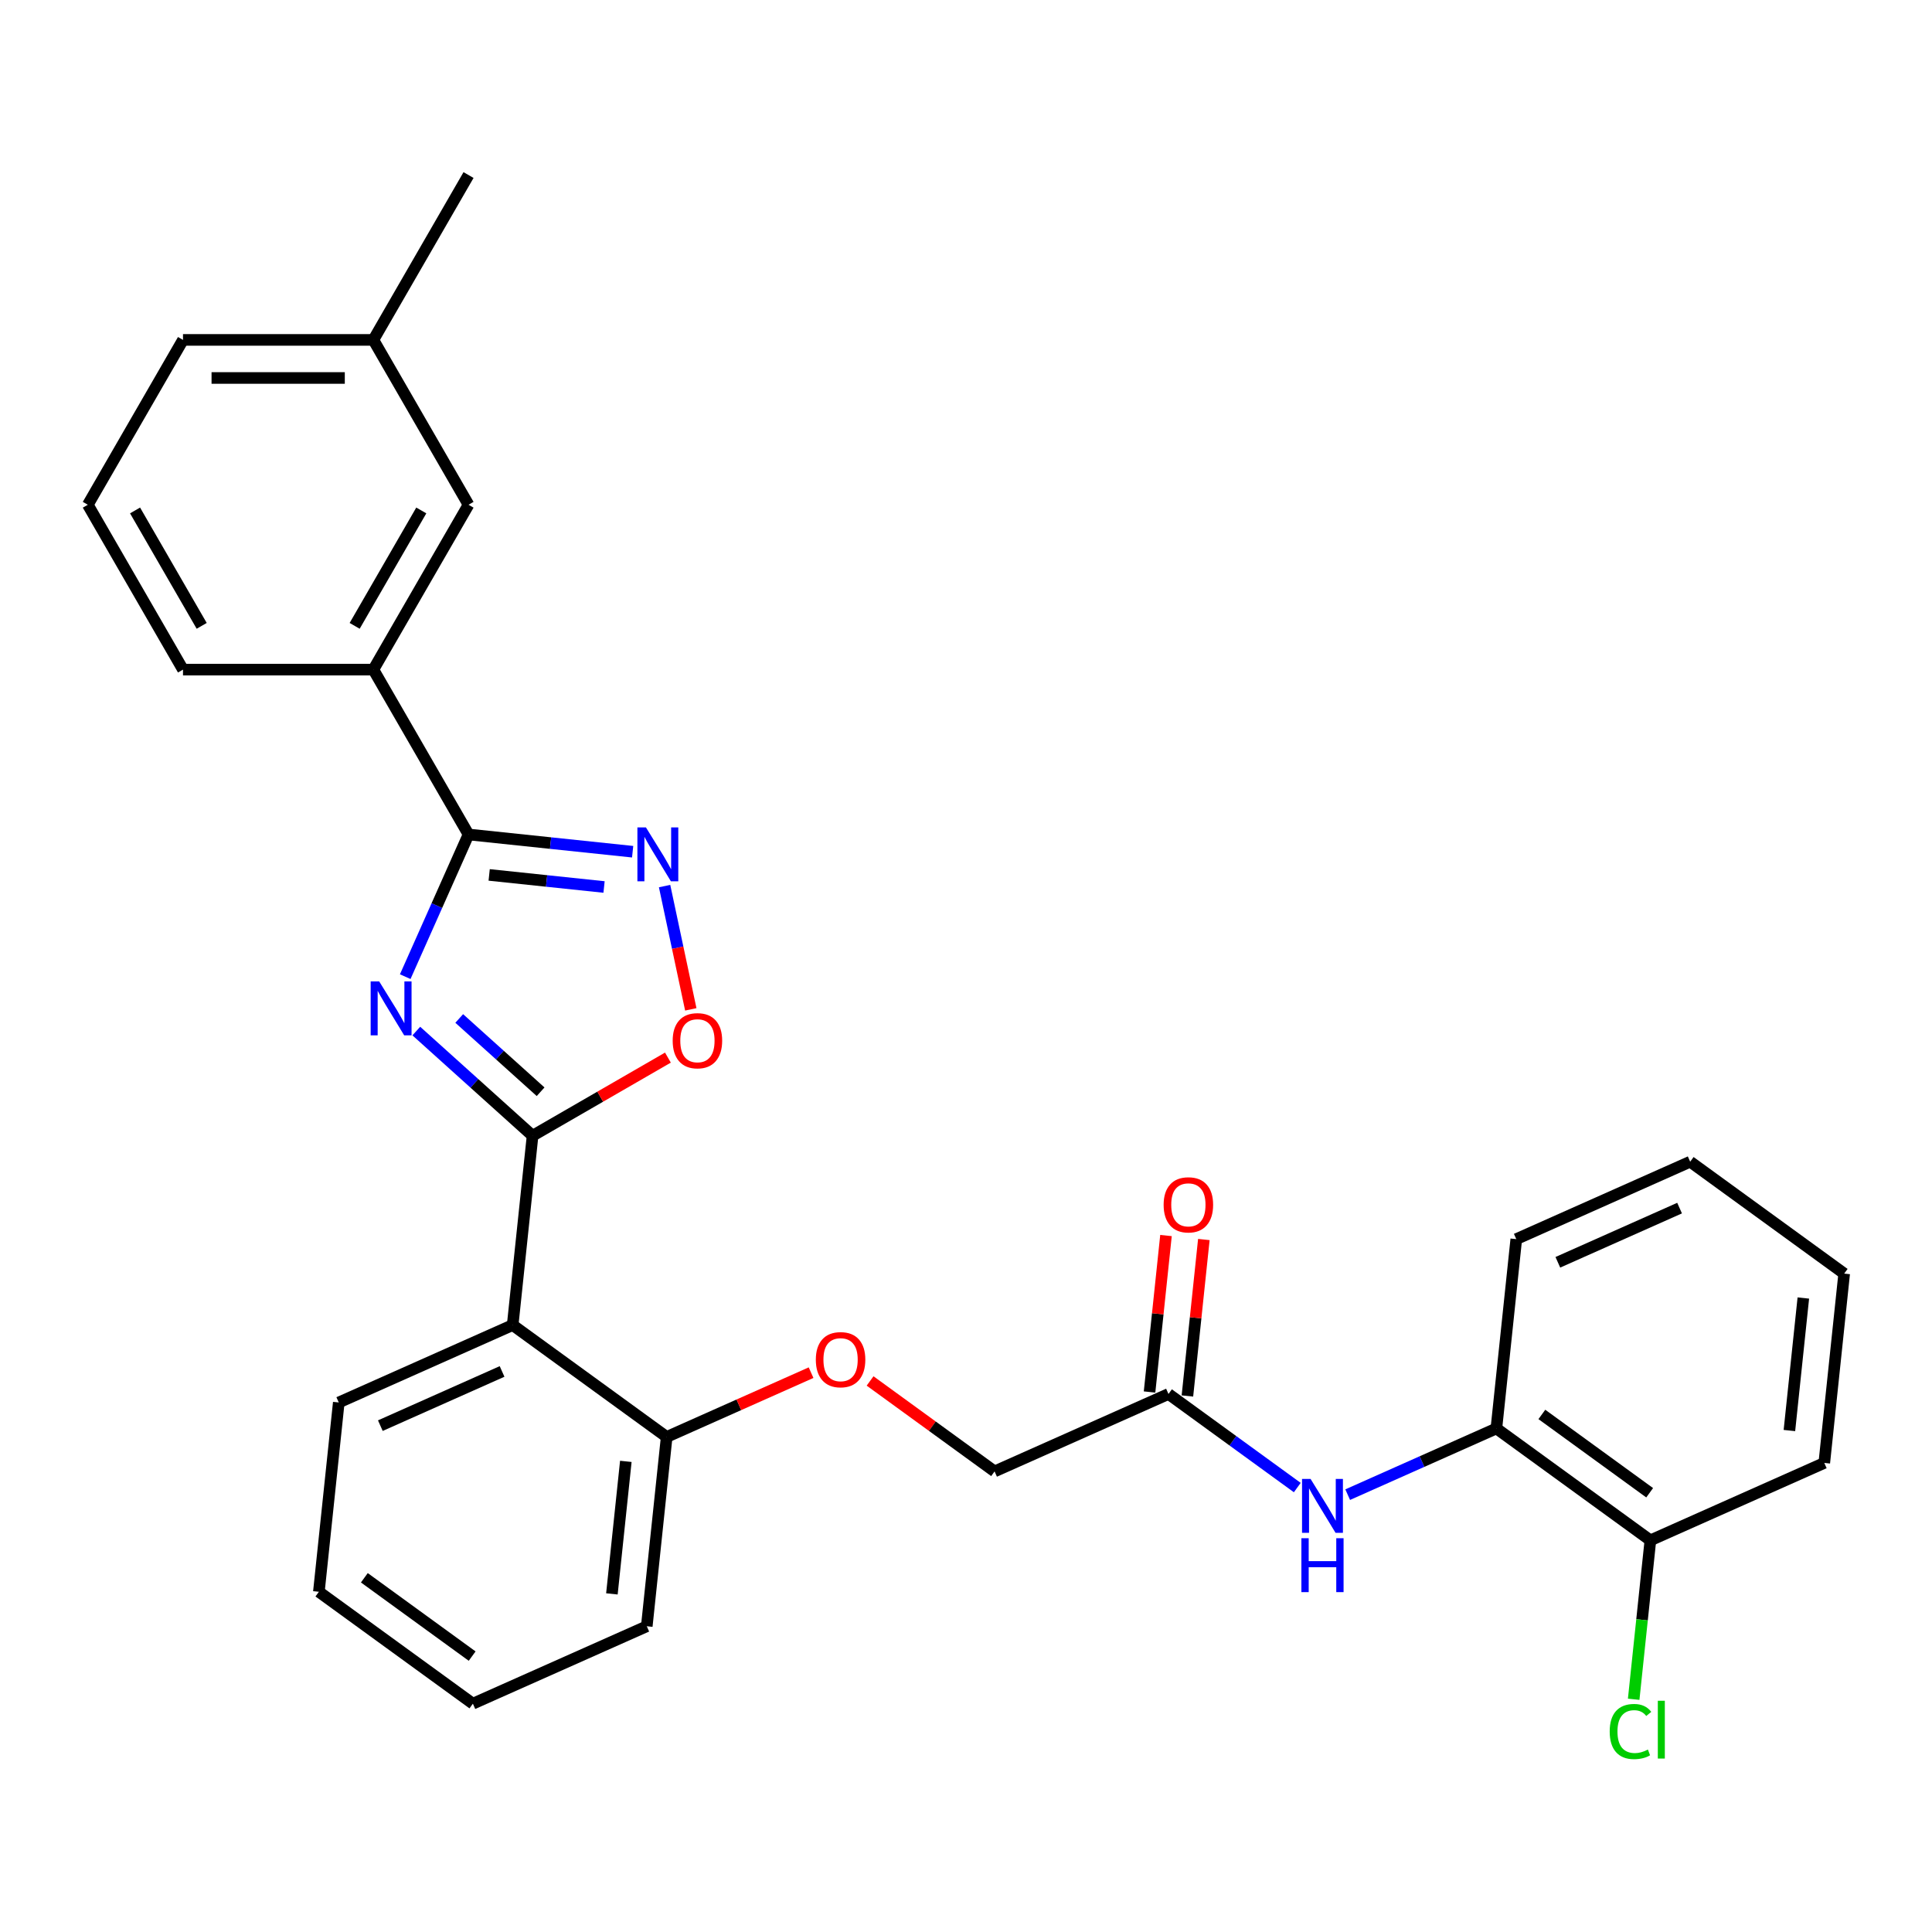 <?xml version='1.0' encoding='iso-8859-1'?>
<svg version='1.1' baseProfile='full'
              xmlns='http://www.w3.org/2000/svg'
                      xmlns:rdkit='http://www.rdkit.org/xml'
                      xmlns:xlink='http://www.w3.org/1999/xlink'
                  xml:space='preserve'
width='1000px' height='1000px' viewBox='0 0 1000 1000'>
<!-- END OF HEADER -->
<rect style='opacity:1.0;fill:#FFFFFF;stroke:none' width='1000' height='1000' x='0' y='0'> </rect>
<path class='bond-0' d='M 215.482,533.676 L 245.57,560.768' style='fill:none;fill-rule:evenodd;stroke:#0000FF;stroke-width:6px;stroke-linecap:butt;stroke-linejoin:miter;stroke-opacity:1' />
<path class='bond-0' d='M 245.57,560.768 L 275.658,587.859' style='fill:none;fill-rule:evenodd;stroke:#000000;stroke-width:6px;stroke-linecap:butt;stroke-linejoin:miter;stroke-opacity:1' />
<path class='bond-0' d='M 237.694,527.16 L 258.756,546.124' style='fill:none;fill-rule:evenodd;stroke:#0000FF;stroke-width:6px;stroke-linecap:butt;stroke-linejoin:miter;stroke-opacity:1' />
<path class='bond-0' d='M 258.756,546.124 L 279.817,565.087' style='fill:none;fill-rule:evenodd;stroke:#000000;stroke-width:6px;stroke-linecap:butt;stroke-linejoin:miter;stroke-opacity:1' />
<path class='bond-1' d='M 209.745,505.516 L 226.129,468.718' style='fill:none;fill-rule:evenodd;stroke:#0000FF;stroke-width:6px;stroke-linecap:butt;stroke-linejoin:miter;stroke-opacity:1' />
<path class='bond-1' d='M 226.129,468.718 L 242.512,431.92' style='fill:none;fill-rule:evenodd;stroke:#000000;stroke-width:6px;stroke-linecap:butt;stroke-linejoin:miter;stroke-opacity:1' />
<path class='bond-3' d='M 275.658,587.859 L 265.359,685.848' style='fill:none;fill-rule:evenodd;stroke:#000000;stroke-width:6px;stroke-linecap:butt;stroke-linejoin:miter;stroke-opacity:1' />
<path class='bond-4' d='M 275.658,587.859 L 310.686,567.636' style='fill:none;fill-rule:evenodd;stroke:#000000;stroke-width:6px;stroke-linecap:butt;stroke-linejoin:miter;stroke-opacity:1' />
<path class='bond-4' d='M 310.686,567.636 L 345.714,547.412' style='fill:none;fill-rule:evenodd;stroke:#FF0000;stroke-width:6px;stroke-linecap:butt;stroke-linejoin:miter;stroke-opacity:1' />
<path class='bond-2' d='M 242.512,431.92 L 284.984,436.384' style='fill:none;fill-rule:evenodd;stroke:#000000;stroke-width:6px;stroke-linecap:butt;stroke-linejoin:miter;stroke-opacity:1' />
<path class='bond-2' d='M 284.984,436.384 L 327.456,440.848' style='fill:none;fill-rule:evenodd;stroke:#0000FF;stroke-width:6px;stroke-linecap:butt;stroke-linejoin:miter;stroke-opacity:1' />
<path class='bond-2' d='M 253.194,452.857 L 282.924,455.982' style='fill:none;fill-rule:evenodd;stroke:#000000;stroke-width:6px;stroke-linecap:butt;stroke-linejoin:miter;stroke-opacity:1' />
<path class='bond-2' d='M 282.924,455.982 L 312.654,459.107' style='fill:none;fill-rule:evenodd;stroke:#0000FF;stroke-width:6px;stroke-linecap:butt;stroke-linejoin:miter;stroke-opacity:1' />
<path class='bond-6' d='M 242.512,431.92 L 193.248,346.592' style='fill:none;fill-rule:evenodd;stroke:#000000;stroke-width:6px;stroke-linecap:butt;stroke-linejoin:miter;stroke-opacity:1' />
<path class='bond-29' d='M 343.99,458.634 L 350.771,490.538' style='fill:none;fill-rule:evenodd;stroke:#0000FF;stroke-width:6px;stroke-linecap:butt;stroke-linejoin:miter;stroke-opacity:1' />
<path class='bond-29' d='M 350.771,490.538 L 357.553,522.442' style='fill:none;fill-rule:evenodd;stroke:#FF0000;stroke-width:6px;stroke-linecap:butt;stroke-linejoin:miter;stroke-opacity:1' />
<path class='bond-9' d='M 265.359,685.848 L 345.07,743.762' style='fill:none;fill-rule:evenodd;stroke:#000000;stroke-width:6px;stroke-linecap:butt;stroke-linejoin:miter;stroke-opacity:1' />
<path class='bond-17' d='M 265.359,685.848 L 175.348,725.923' style='fill:none;fill-rule:evenodd;stroke:#000000;stroke-width:6px;stroke-linecap:butt;stroke-linejoin:miter;stroke-opacity:1' />
<path class='bond-17' d='M 259.872,709.861 L 196.865,737.914' style='fill:none;fill-rule:evenodd;stroke:#000000;stroke-width:6px;stroke-linecap:butt;stroke-linejoin:miter;stroke-opacity:1' />
<path class='bond-5' d='M 671.469,769.961 L 638.136,745.743' style='fill:none;fill-rule:evenodd;stroke:#0000FF;stroke-width:6px;stroke-linecap:butt;stroke-linejoin:miter;stroke-opacity:1' />
<path class='bond-5' d='M 638.136,745.743 L 604.803,721.525' style='fill:none;fill-rule:evenodd;stroke:#000000;stroke-width:6px;stroke-linecap:butt;stroke-linejoin:miter;stroke-opacity:1' />
<path class='bond-8' d='M 697.559,773.631 L 736.042,756.497' style='fill:none;fill-rule:evenodd;stroke:#0000FF;stroke-width:6px;stroke-linecap:butt;stroke-linejoin:miter;stroke-opacity:1' />
<path class='bond-8' d='M 736.042,756.497 L 774.525,739.364' style='fill:none;fill-rule:evenodd;stroke:#000000;stroke-width:6px;stroke-linecap:butt;stroke-linejoin:miter;stroke-opacity:1' />
<path class='bond-11' d='M 193.248,346.592 L 242.512,261.263' style='fill:none;fill-rule:evenodd;stroke:#000000;stroke-width:6px;stroke-linecap:butt;stroke-linejoin:miter;stroke-opacity:1' />
<path class='bond-11' d='M 183.572,323.94 L 218.057,264.21' style='fill:none;fill-rule:evenodd;stroke:#000000;stroke-width:6px;stroke-linecap:butt;stroke-linejoin:miter;stroke-opacity:1' />
<path class='bond-18' d='M 193.248,346.592 L 94.719,346.592' style='fill:none;fill-rule:evenodd;stroke:#000000;stroke-width:6px;stroke-linecap:butt;stroke-linejoin:miter;stroke-opacity:1' />
<path class='bond-7' d='M 604.803,721.525 L 514.792,761.6' style='fill:none;fill-rule:evenodd;stroke:#000000;stroke-width:6px;stroke-linecap:butt;stroke-linejoin:miter;stroke-opacity:1' />
<path class='bond-13' d='M 614.602,722.555 L 618.857,682.063' style='fill:none;fill-rule:evenodd;stroke:#000000;stroke-width:6px;stroke-linecap:butt;stroke-linejoin:miter;stroke-opacity:1' />
<path class='bond-13' d='M 618.857,682.063 L 623.113,641.572' style='fill:none;fill-rule:evenodd;stroke:#FF0000;stroke-width:6px;stroke-linecap:butt;stroke-linejoin:miter;stroke-opacity:1' />
<path class='bond-13' d='M 595.004,720.495 L 599.26,680.004' style='fill:none;fill-rule:evenodd;stroke:#000000;stroke-width:6px;stroke-linecap:butt;stroke-linejoin:miter;stroke-opacity:1' />
<path class='bond-13' d='M 599.26,680.004 L 603.515,639.512' style='fill:none;fill-rule:evenodd;stroke:#FF0000;stroke-width:6px;stroke-linecap:butt;stroke-linejoin:miter;stroke-opacity:1' />
<path class='bond-12' d='M 774.525,739.364 L 854.236,797.277' style='fill:none;fill-rule:evenodd;stroke:#000000;stroke-width:6px;stroke-linecap:butt;stroke-linejoin:miter;stroke-opacity:1' />
<path class='bond-12' d='M 798.064,732.108 L 853.862,772.648' style='fill:none;fill-rule:evenodd;stroke:#000000;stroke-width:6px;stroke-linecap:butt;stroke-linejoin:miter;stroke-opacity:1' />
<path class='bond-20' d='M 774.525,739.364 L 784.824,641.375' style='fill:none;fill-rule:evenodd;stroke:#000000;stroke-width:6px;stroke-linecap:butt;stroke-linejoin:miter;stroke-opacity:1' />
<path class='bond-10' d='M 345.07,743.762 L 382.44,727.124' style='fill:none;fill-rule:evenodd;stroke:#000000;stroke-width:6px;stroke-linecap:butt;stroke-linejoin:miter;stroke-opacity:1' />
<path class='bond-10' d='M 382.44,727.124 L 419.809,710.486' style='fill:none;fill-rule:evenodd;stroke:#FF0000;stroke-width:6px;stroke-linecap:butt;stroke-linejoin:miter;stroke-opacity:1' />
<path class='bond-21' d='M 345.07,743.762 L 334.771,841.751' style='fill:none;fill-rule:evenodd;stroke:#000000;stroke-width:6px;stroke-linecap:butt;stroke-linejoin:miter;stroke-opacity:1' />
<path class='bond-21' d='M 323.928,756.4 L 316.718,824.993' style='fill:none;fill-rule:evenodd;stroke:#000000;stroke-width:6px;stroke-linecap:butt;stroke-linejoin:miter;stroke-opacity:1' />
<path class='bond-14' d='M 450.353,714.782 L 482.572,738.191' style='fill:none;fill-rule:evenodd;stroke:#FF0000;stroke-width:6px;stroke-linecap:butt;stroke-linejoin:miter;stroke-opacity:1' />
<path class='bond-14' d='M 482.572,738.191 L 514.792,761.6' style='fill:none;fill-rule:evenodd;stroke:#000000;stroke-width:6px;stroke-linecap:butt;stroke-linejoin:miter;stroke-opacity:1' />
<path class='bond-16' d='M 242.512,261.263 L 193.248,175.935' style='fill:none;fill-rule:evenodd;stroke:#000000;stroke-width:6px;stroke-linecap:butt;stroke-linejoin:miter;stroke-opacity:1' />
<path class='bond-15' d='M 854.236,797.277 L 849.913,838.409' style='fill:none;fill-rule:evenodd;stroke:#000000;stroke-width:6px;stroke-linecap:butt;stroke-linejoin:miter;stroke-opacity:1' />
<path class='bond-15' d='M 849.913,838.409 L 845.59,879.541' style='fill:none;fill-rule:evenodd;stroke:#00CC00;stroke-width:6px;stroke-linecap:butt;stroke-linejoin:miter;stroke-opacity:1' />
<path class='bond-22' d='M 854.236,797.277 L 944.246,757.202' style='fill:none;fill-rule:evenodd;stroke:#000000;stroke-width:6px;stroke-linecap:butt;stroke-linejoin:miter;stroke-opacity:1' />
<path class='bond-24' d='M 193.248,175.935 L 242.512,90.606' style='fill:none;fill-rule:evenodd;stroke:#000000;stroke-width:6px;stroke-linecap:butt;stroke-linejoin:miter;stroke-opacity:1' />
<path class='bond-30' d='M 193.248,175.935 L 94.719,175.935' style='fill:none;fill-rule:evenodd;stroke:#000000;stroke-width:6px;stroke-linecap:butt;stroke-linejoin:miter;stroke-opacity:1' />
<path class='bond-30' d='M 178.468,195.641 L 109.498,195.641' style='fill:none;fill-rule:evenodd;stroke:#000000;stroke-width:6px;stroke-linecap:butt;stroke-linejoin:miter;stroke-opacity:1' />
<path class='bond-25' d='M 175.348,725.923 L 165.049,823.912' style='fill:none;fill-rule:evenodd;stroke:#000000;stroke-width:6px;stroke-linecap:butt;stroke-linejoin:miter;stroke-opacity:1' />
<path class='bond-19' d='M 94.719,346.592 L 45.455,261.263' style='fill:none;fill-rule:evenodd;stroke:#000000;stroke-width:6px;stroke-linecap:butt;stroke-linejoin:miter;stroke-opacity:1' />
<path class='bond-19' d='M 104.395,323.94 L 69.91,264.21' style='fill:none;fill-rule:evenodd;stroke:#000000;stroke-width:6px;stroke-linecap:butt;stroke-linejoin:miter;stroke-opacity:1' />
<path class='bond-23' d='M 45.455,261.263 L 94.719,175.935' style='fill:none;fill-rule:evenodd;stroke:#000000;stroke-width:6px;stroke-linecap:butt;stroke-linejoin:miter;stroke-opacity:1' />
<path class='bond-26' d='M 784.824,641.375 L 874.834,601.299' style='fill:none;fill-rule:evenodd;stroke:#000000;stroke-width:6px;stroke-linecap:butt;stroke-linejoin:miter;stroke-opacity:1' />
<path class='bond-26' d='M 806.34,653.365 L 869.348,625.313' style='fill:none;fill-rule:evenodd;stroke:#000000;stroke-width:6px;stroke-linecap:butt;stroke-linejoin:miter;stroke-opacity:1' />
<path class='bond-31' d='M 334.771,841.751 L 244.761,881.826' style='fill:none;fill-rule:evenodd;stroke:#000000;stroke-width:6px;stroke-linecap:butt;stroke-linejoin:miter;stroke-opacity:1' />
<path class='bond-32' d='M 944.246,757.202 L 954.545,659.213' style='fill:none;fill-rule:evenodd;stroke:#000000;stroke-width:6px;stroke-linecap:butt;stroke-linejoin:miter;stroke-opacity:1' />
<path class='bond-32' d='M 926.193,740.444 L 933.403,671.852' style='fill:none;fill-rule:evenodd;stroke:#000000;stroke-width:6px;stroke-linecap:butt;stroke-linejoin:miter;stroke-opacity:1' />
<path class='bond-27' d='M 165.049,823.912 L 244.761,881.826' style='fill:none;fill-rule:evenodd;stroke:#000000;stroke-width:6px;stroke-linecap:butt;stroke-linejoin:miter;stroke-opacity:1' />
<path class='bond-27' d='M 188.589,816.657 L 244.387,857.197' style='fill:none;fill-rule:evenodd;stroke:#000000;stroke-width:6px;stroke-linecap:butt;stroke-linejoin:miter;stroke-opacity:1' />
<path class='bond-28' d='M 874.834,601.299 L 954.545,659.213' style='fill:none;fill-rule:evenodd;stroke:#000000;stroke-width:6px;stroke-linecap:butt;stroke-linejoin:miter;stroke-opacity:1' />
<path  class='atom-0' d='M 196.269 507.979
L 205.412 522.758
Q 206.319 524.216, 207.777 526.857
Q 209.235 529.497, 209.314 529.655
L 209.314 507.979
L 213.019 507.979
L 213.019 535.882
L 209.196 535.882
L 199.382 519.723
Q 198.239 517.832, 197.018 515.664
Q 195.835 513.496, 195.481 512.826
L 195.481 535.882
L 191.855 535.882
L 191.855 507.979
L 196.269 507.979
' fill='#0000FF'/>
<path  class='atom-3' d='M 334.333 428.267
L 343.477 443.047
Q 344.383 444.505, 345.841 447.146
Q 347.299 449.786, 347.378 449.944
L 347.378 428.267
L 351.083 428.267
L 351.083 456.171
L 347.26 456.171
L 337.447 440.012
Q 336.304 438.12, 335.082 435.953
Q 333.9 433.785, 333.545 433.115
L 333.545 456.171
L 329.919 456.171
L 329.919 428.267
L 334.333 428.267
' fill='#0000FF'/>
<path  class='atom-5' d='M 348.178 538.674
Q 348.178 531.974, 351.488 528.229
Q 354.799 524.485, 360.986 524.485
Q 367.174 524.485, 370.484 528.229
Q 373.795 531.974, 373.795 538.674
Q 373.795 545.452, 370.445 549.315
Q 367.095 553.138, 360.986 553.138
Q 354.838 553.138, 351.488 549.315
Q 348.178 545.492, 348.178 538.674
M 360.986 549.985
Q 365.243 549.985, 367.529 547.147
Q 369.854 544.27, 369.854 538.674
Q 369.854 533.195, 367.529 530.437
Q 365.243 527.638, 360.986 527.638
Q 356.73 527.638, 354.405 530.397
Q 352.119 533.156, 352.119 538.674
Q 352.119 544.309, 354.405 547.147
Q 356.73 549.985, 360.986 549.985
' fill='#FF0000'/>
<path  class='atom-6' d='M 678.346 765.487
L 687.49 780.266
Q 688.396 781.725, 689.854 784.365
Q 691.313 787.006, 691.391 787.163
L 691.391 765.487
L 695.096 765.487
L 695.096 793.39
L 691.273 793.39
L 681.46 777.232
Q 680.317 775.34, 679.095 773.172
Q 677.913 771.005, 677.558 770.335
L 677.558 793.39
L 673.932 793.39
L 673.932 765.487
L 678.346 765.487
' fill='#0000FF'/>
<path  class='atom-6' d='M 673.597 796.181
L 677.381 796.181
L 677.381 808.044
L 691.648 808.044
L 691.648 796.181
L 695.431 796.181
L 695.431 824.084
L 691.648 824.084
L 691.648 811.197
L 677.381 811.197
L 677.381 824.084
L 673.597 824.084
L 673.597 796.181
' fill='#0000FF'/>
<path  class='atom-11' d='M 422.272 703.765
Q 422.272 697.065, 425.583 693.321
Q 428.893 689.577, 435.081 689.577
Q 441.268 689.577, 444.579 693.321
Q 447.889 697.065, 447.889 703.765
Q 447.889 710.544, 444.539 714.406
Q 441.189 718.229, 435.081 718.229
Q 428.933 718.229, 425.583 714.406
Q 422.272 710.584, 422.272 703.765
M 435.081 715.076
Q 439.337 715.076, 441.623 712.239
Q 443.948 709.362, 443.948 703.765
Q 443.948 698.287, 441.623 695.528
Q 439.337 692.73, 435.081 692.73
Q 430.824 692.73, 428.499 695.489
Q 426.213 698.248, 426.213 703.765
Q 426.213 709.401, 428.499 712.239
Q 430.824 715.076, 435.081 715.076
' fill='#FF0000'/>
<path  class='atom-14' d='M 602.293 623.615
Q 602.293 616.915, 605.603 613.171
Q 608.914 609.427, 615.102 609.427
Q 621.289 609.427, 624.6 613.171
Q 627.91 616.915, 627.91 623.615
Q 627.91 630.394, 624.56 634.256
Q 621.21 638.079, 615.102 638.079
Q 608.953 638.079, 605.603 634.256
Q 602.293 630.433, 602.293 623.615
M 615.102 634.926
Q 619.358 634.926, 621.644 632.088
Q 623.969 629.211, 623.969 623.615
Q 623.969 618.137, 621.644 615.378
Q 619.358 612.58, 615.102 612.58
Q 610.845 612.58, 608.52 615.338
Q 606.234 618.097, 606.234 623.615
Q 606.234 629.251, 608.52 632.088
Q 610.845 634.926, 615.102 634.926
' fill='#FF0000'/>
<path  class='atom-16' d='M 833.178 896.232
Q 833.178 889.295, 836.409 885.67
Q 839.68 882.004, 845.868 882.004
Q 851.622 882.004, 854.696 886.064
L 852.095 888.192
Q 849.849 885.236, 845.868 885.236
Q 841.651 885.236, 839.405 888.074
Q 837.198 890.872, 837.198 896.232
Q 837.198 901.749, 839.483 904.587
Q 841.809 907.425, 846.302 907.425
Q 849.376 907.425, 852.962 905.572
L 854.066 908.528
Q 852.607 909.474, 850.4 910.026
Q 848.193 910.578, 845.75 910.578
Q 839.68 910.578, 836.409 906.873
Q 833.178 903.168, 833.178 896.232
' fill='#00CC00'/>
<path  class='atom-16' d='M 858.086 880.31
L 861.711 880.31
L 861.711 910.223
L 858.086 910.223
L 858.086 880.31
' fill='#00CC00'/>
</svg>
